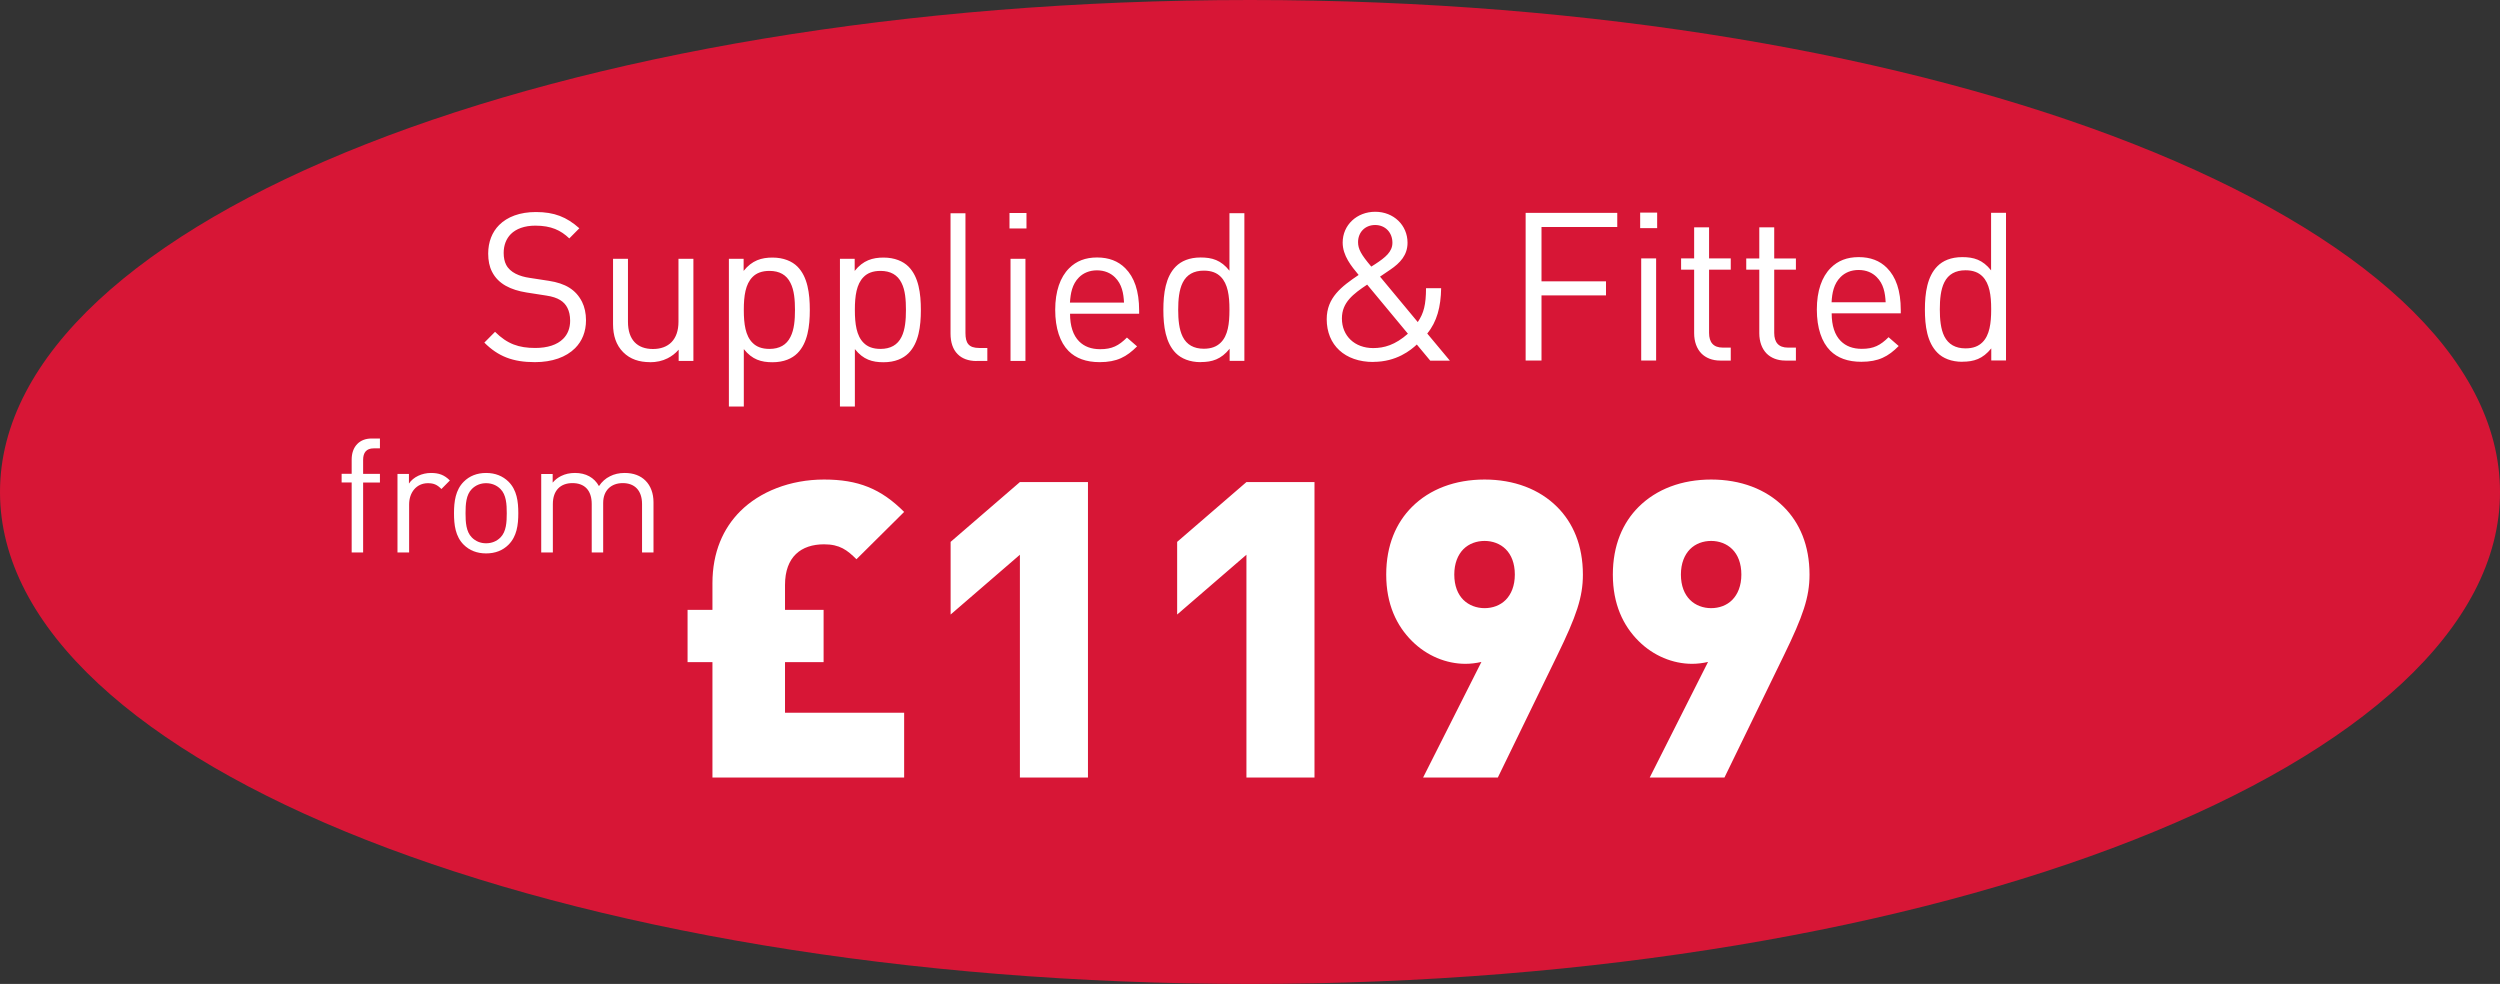 <?xml version="1.0" encoding="UTF-8"?><svg id="a" xmlns="http://www.w3.org/2000/svg" xmlns:xlink="http://www.w3.org/1999/xlink" viewBox="0 0 266.3 104.81"><rect x="0" y="0" width="266.3" height="104.81" fill="#333333" stroke="none"/><defs><style>.c{fill:none;}.c,.d,.e{stroke-width:0px;}.f{clip-path:url(#b);}.d{fill:#d71636;}.e{fill:#fff;}</style><clipPath id="b"><rect class="c" width="266.3" height="104.81"/></clipPath></defs><g class="f"><path class="d" d="m133.15,104.81c73.54,0,133.15-23.46,133.15-52.4S206.68,0,133.15,0,0,23.46,0,52.41s59.61,52.4,133.15,52.4"/><path class="e" d="m206.63,32.95c0-1.05.09-2.1.48-2.88.43-.86,1.19-1.28,2.26-1.28.81,0,1.38.23,1.8.65.76.76.93,2.03.93,3.47v.08c0,1.44-.17,2.72-.93,3.47-.42.42-.99.65-1.8.65-1.06,0-1.82-.42-2.26-1.28-.39-.78-.48-1.83-.48-2.87m2.4,5.57c1.22,0,2.17-.29,3.08-1.42v1.29h1.57v-15.73h-1.59v6.13c-.9-1.14-1.86-1.41-3.07-1.41s-2.07.39-2.64.96c-1.09,1.09-1.34,2.86-1.34,4.62s.24,3.51,1.34,4.61c.57.58,1.48.96,2.65.96m-13.93-6.34c.05-.98.23-1.96.96-2.69.46-.46,1.1-.75,1.92-.75s1.46.29,1.92.75c.74.73.91,1.7.96,2.69h-5.77Zm3.16,6.34c1.85,0,2.89-.57,3.99-1.68l-1.08-.94c-.87.87-1.59,1.24-2.85,1.24-.95,0-1.69-.28-2.24-.83-.64-.64-.97-1.64-.97-2.95h7.36v-.34c0-2.1-.52-3.55-1.48-4.51-.76-.76-1.75-1.14-3-1.14s-2.21.38-2.98,1.15c-.95.95-1.48,2.45-1.48,4.43s.52,3.47,1.42,4.38c.78.78,1.87,1.19,3.32,1.19m-8.1-.13h1.13v-1.38h-.84c-1.01,0-1.47-.56-1.47-1.57v-6.73h2.31v-1.2h-2.31v-3.31h-1.59v3.31h-1.39v1.2h1.39v6.76c0,.91.28,1.66.78,2.17.46.46,1.14.75,1.99.75m-6.94,0h1.13v-1.38h-.84c-1.01,0-1.47-.56-1.47-1.57v-6.73h2.31v-1.2h-2.31v-3.31h-1.59v3.31h-1.39v1.2h1.39v6.76c0,.91.28,1.66.78,2.17.46.46,1.14.75,1.99.75m-8.52-14.11h1.81v-1.65h-1.81v1.65Zm.11,14.11h1.59v-10.88h-1.59v10.88Zm-12.31,0h1.69v-6.94h6.87v-1.5h-6.87v-5.79h8.07v-1.5h-9.76v15.73Zm-17.85-12.61c0-1.05.74-1.83,1.82-1.83s1.84.8,1.84,1.89c0,.96-.74,1.56-1.84,2.28l-.41.26c-1.09-1.28-1.41-1.88-1.41-2.6m-1.72,8.12c0-1.71,1.21-2.61,2.69-3.6l4.34,5.23c-1.36,1.2-2.53,1.53-3.7,1.53-1.97,0-3.33-1.3-3.33-3.15m3.35,4.62c2.47,0,3.99-1.25,4.63-1.85l1.43,1.72h2.09l-2.41-2.89c1.03-1.25,1.45-2.84,1.48-4.83h-1.61c-.01,1.76-.23,2.65-.88,3.61l-4.02-4.84,1.09-.74c1.06-.72,1.84-1.56,1.84-2.87,0-1.87-1.48-3.3-3.44-3.3s-3.47,1.41-3.47,3.28c0,1.4.93,2.52,1.7,3.45-1.82,1.23-3.4,2.41-3.4,4.71,0,2.75,1.92,4.56,4.97,4.56m-20.79-5.57c0-1.05.09-2.1.48-2.88.43-.86,1.19-1.28,2.25-1.28.81,0,1.38.23,1.8.65.76.76.93,2.03.93,3.47v.08c0,1.44-.16,2.72-.93,3.47-.42.42-1,.65-1.8.65-1.06,0-1.82-.42-2.25-1.28-.39-.78-.48-1.83-.48-2.87m2.4,5.57c1.22,0,2.17-.29,3.08-1.42v1.29h1.57v-15.73h-1.59v6.13c-.9-1.14-1.86-1.41-3.07-1.41s-2.07.39-2.64.96c-1.09,1.09-1.33,2.86-1.33,4.62s.24,3.51,1.33,4.61c.58.58,1.48.96,2.65.96m-13.93-6.34c.06-.98.23-1.96.96-2.69.46-.46,1.11-.75,1.92-.75s1.46.29,1.92.75c.74.73.91,1.7.96,2.69h-5.77Zm3.16,6.34c1.85,0,2.88-.57,3.99-1.68l-1.08-.94c-.87.87-1.59,1.24-2.85,1.24-.95,0-1.69-.28-2.24-.83-.64-.64-.97-1.64-.97-2.95h7.36v-.34c0-2.1-.52-3.55-1.48-4.51-.76-.76-1.75-1.14-3-1.14s-2.21.38-2.98,1.15c-.95.95-1.48,2.45-1.48,4.43s.52,3.47,1.42,4.38c.78.78,1.87,1.19,3.32,1.19m-9.61-14.24h1.81v-1.65h-1.81v1.65Zm.11,14.11h1.59v-10.88h-1.59v10.88Zm-3.62,0h1.15v-1.38h-.86c-1.12,0-1.47-.51-1.47-1.59v-12.76h-1.59v12.83c0,.89.24,1.67.76,2.18.45.46,1.13.73,2.01.73m-12.96-5.4v-.08c0-1.44.17-2.71.93-3.47.41-.42.99-.65,1.8-.65,1.06,0,1.82.42,2.24,1.28.4.78.47,1.83.47,2.88s-.08,2.09-.47,2.87c-.42.86-1.18,1.28-2.24,1.28-.81,0-1.39-.23-1.8-.65-.76-.75-.93-2.03-.93-3.47Zm-1.59,10.25h1.59v-6.12c.9,1.13,1.86,1.4,3.06,1.4s2.08-.39,2.65-.96c1.09-1.09,1.32-2.86,1.32-4.61s-.23-3.53-1.32-4.62c-.57-.57-1.48-.96-2.65-.96s-2.18.29-3.08,1.42v-1.29h-1.57v15.73Zm-10.24-10.25v-.08c0-1.44.17-2.71.93-3.47.41-.42,1-.65,1.8-.65,1.06,0,1.82.42,2.24,1.28.4.78.48,1.83.48,2.88s-.08,2.09-.48,2.87c-.42.86-1.18,1.28-2.24,1.28-.81,0-1.39-.23-1.8-.65-.76-.75-.93-2.03-.93-3.47Zm-1.59,10.25h1.59v-6.12c.9,1.13,1.86,1.4,3.06,1.4s2.08-.39,2.65-.96c1.09-1.09,1.32-2.86,1.32-4.61s-.23-3.53-1.32-4.62c-.57-.57-1.48-.96-2.65-.96s-2.18.29-3.08,1.42v-1.29h-1.57v15.73Zm-8.42-4.72c.71,0,1.34-.14,1.89-.42.42-.21.84-.52,1.18-.92v1.2h1.57v-10.88h-1.59v6.71c0,1.91-1.06,2.9-2.72,2.9s-2.66-.97-2.66-2.9v-6.71h-1.59v6.96c0,1.22.33,2.24,1.08,2.99.75.76,1.74,1.06,2.84,1.06m-12.25,0c1.85,0,3.33-.53,4.29-1.49.75-.75,1.16-1.76,1.16-2.97,0-.74-.15-1.42-.42-1.96-.66-1.31-1.79-1.97-3.52-2.24l-2.08-.32c-1.04-.15-2.07-.56-2.49-1.4-.17-.32-.26-.76-.26-1.25,0-.83.27-1.51.76-2.01.56-.56,1.45-.9,2.61-.9,1.69,0,2.71.49,3.62,1.36l1.07-1.08c-1.35-1.2-2.66-1.73-4.63-1.73-1.71,0-3.04.51-3.91,1.38-.75.75-1.17,1.8-1.17,3.05,0,.74.13,1.39.41,1.93.66,1.31,2,1.94,3.67,2.21l2.12.33c1.27.19,1.91.65,2.24,1.31.18.35.29.8.29,1.37,0,.79-.26,1.45-.75,1.93-.63.63-1.65.97-2.96.97-1.76,0-2.98-.42-4.29-1.72l-1.14,1.15c1.47,1.47,3.04,2.08,5.37,2.08"/><path class="e" d="m57.67,58.85h1.22v-5.16c0-1.46.82-2.23,2.09-2.23s2.05.75,2.05,2.23v5.16h1.22v-5.28c0-1.34.86-2.11,2.09-2.11s2.05.75,2.05,2.23v5.16h1.22v-5.36c0-.94-.3-1.74-.85-2.29-.53-.53-1.27-.82-2.22-.82-.6,0-1.11.12-1.56.35-.48.23-.87.59-1.18,1.05-.51-.92-1.4-1.4-2.55-1.4-.55,0-1.03.1-1.49.33-.32.16-.62.38-.89.7v-.92h-1.22v8.37Zm-8.08-4.18c0-.94.05-1.96.67-2.58.41-.41.93-.62,1.52-.62s1.12.21,1.53.62c.62.62.67,1.64.67,2.58s-.05,1.96-.67,2.58c-.41.41-.93.62-1.53.62s-1.11-.21-1.52-.62c-.62-.62-.67-1.64-.67-2.58m2.19,4.28c.97,0,1.77-.31,2.39-.93.88-.88,1.04-2.1,1.04-3.35s-.15-2.47-1.04-3.36c-.62-.61-1.42-.93-2.39-.93s-1.77.32-2.38.93c-.88.88-1.04,2.11-1.04,3.36s.15,2.47,1.03,3.35c.62.62,1.43.93,2.39.93m-9.42-.1h1.22v-5.12c0-1.26.77-2.26,2-2.26.64,0,.99.17,1.44.62l.9-.91c-.6-.6-1.18-.8-2.01-.8-.96,0-1.89.43-2.35,1.13v-1.03h-1.22v8.37Zm-4.9,0h1.22v-7.45h1.79v-.92h-1.79v-1.5c0-.77.35-1.22,1.12-1.22h.67v-1.05h-.88c-.66,0-1.16.21-1.52.57-.42.42-.61,1.01-.61,1.67v1.52h-1.07v.92h1.07v7.45Z"/><path class="e" d="m179.05,61.2c0-1.19.38-2.1.97-2.7.6-.6,1.41-.88,2.25-.88s1.66.29,2.25.88c.6.6.97,1.5.97,2.7s-.38,2.1-.97,2.7-1.41.88-2.25.88-1.66-.29-2.25-.88c-.6-.6-.97-1.5-.97-2.7m3.23-10.12c-3.14,0-5.83,1.02-7.74,2.92-1.68,1.68-2.74,4.07-2.74,7.21s1.1,5.44,2.74,7.07c1.59,1.59,3.67,2.43,5.7,2.43.55,0,1.13-.07,1.7-.2l-6.21,12.31h7.96l6.32-12.99c2.06-4.22,2.74-6.23,2.74-8.62,0-3.14-1.06-5.53-2.74-7.21-1.9-1.9-4.6-2.92-7.74-2.92m-27.36,10.12c0-1.19.38-2.1.97-2.7.6-.6,1.42-.88,2.26-.88s1.66.29,2.25.88c.6.6.97,1.5.97,2.7s-.38,2.1-.97,2.7c-.6.6-1.41.88-2.25.88s-1.66-.29-2.26-.88c-.6-.6-.97-1.5-.97-2.7m3.23-10.12c-3.14,0-5.84,1.02-7.74,2.92-1.68,1.68-2.74,4.07-2.74,7.21s1.1,5.44,2.74,7.07c1.59,1.59,3.67,2.43,5.7,2.43.55,0,1.13-.07,1.7-.2l-6.21,12.31h7.96l6.32-12.99c2.06-4.22,2.74-6.23,2.74-8.62,0-3.14-1.06-5.53-2.74-7.21-1.9-1.9-4.6-2.92-7.73-2.92m-25.37,31.74h7.25v-31.47h-7.25l-7.38,6.37v7.74l7.38-6.37v23.74Zm-24.13,0h7.25v-31.47h-7.25l-7.38,6.37v7.74l7.38-6.37v23.74Zm-32.75-20.69v2.83h-2.65v5.57h2.65v12.29h20.42v-6.9h-12.69v-5.39h4.11v-5.57h-4.11v-2.65c0-3.01,1.72-4.33,4.16-4.33,1.68,0,2.47.62,3.45,1.59l5.08-5.04c-2.47-2.48-4.91-3.45-8.53-3.45s-6.85,1.3-8.93,3.38c-1.81,1.81-2.96,4.35-2.96,7.67"/></g></svg>